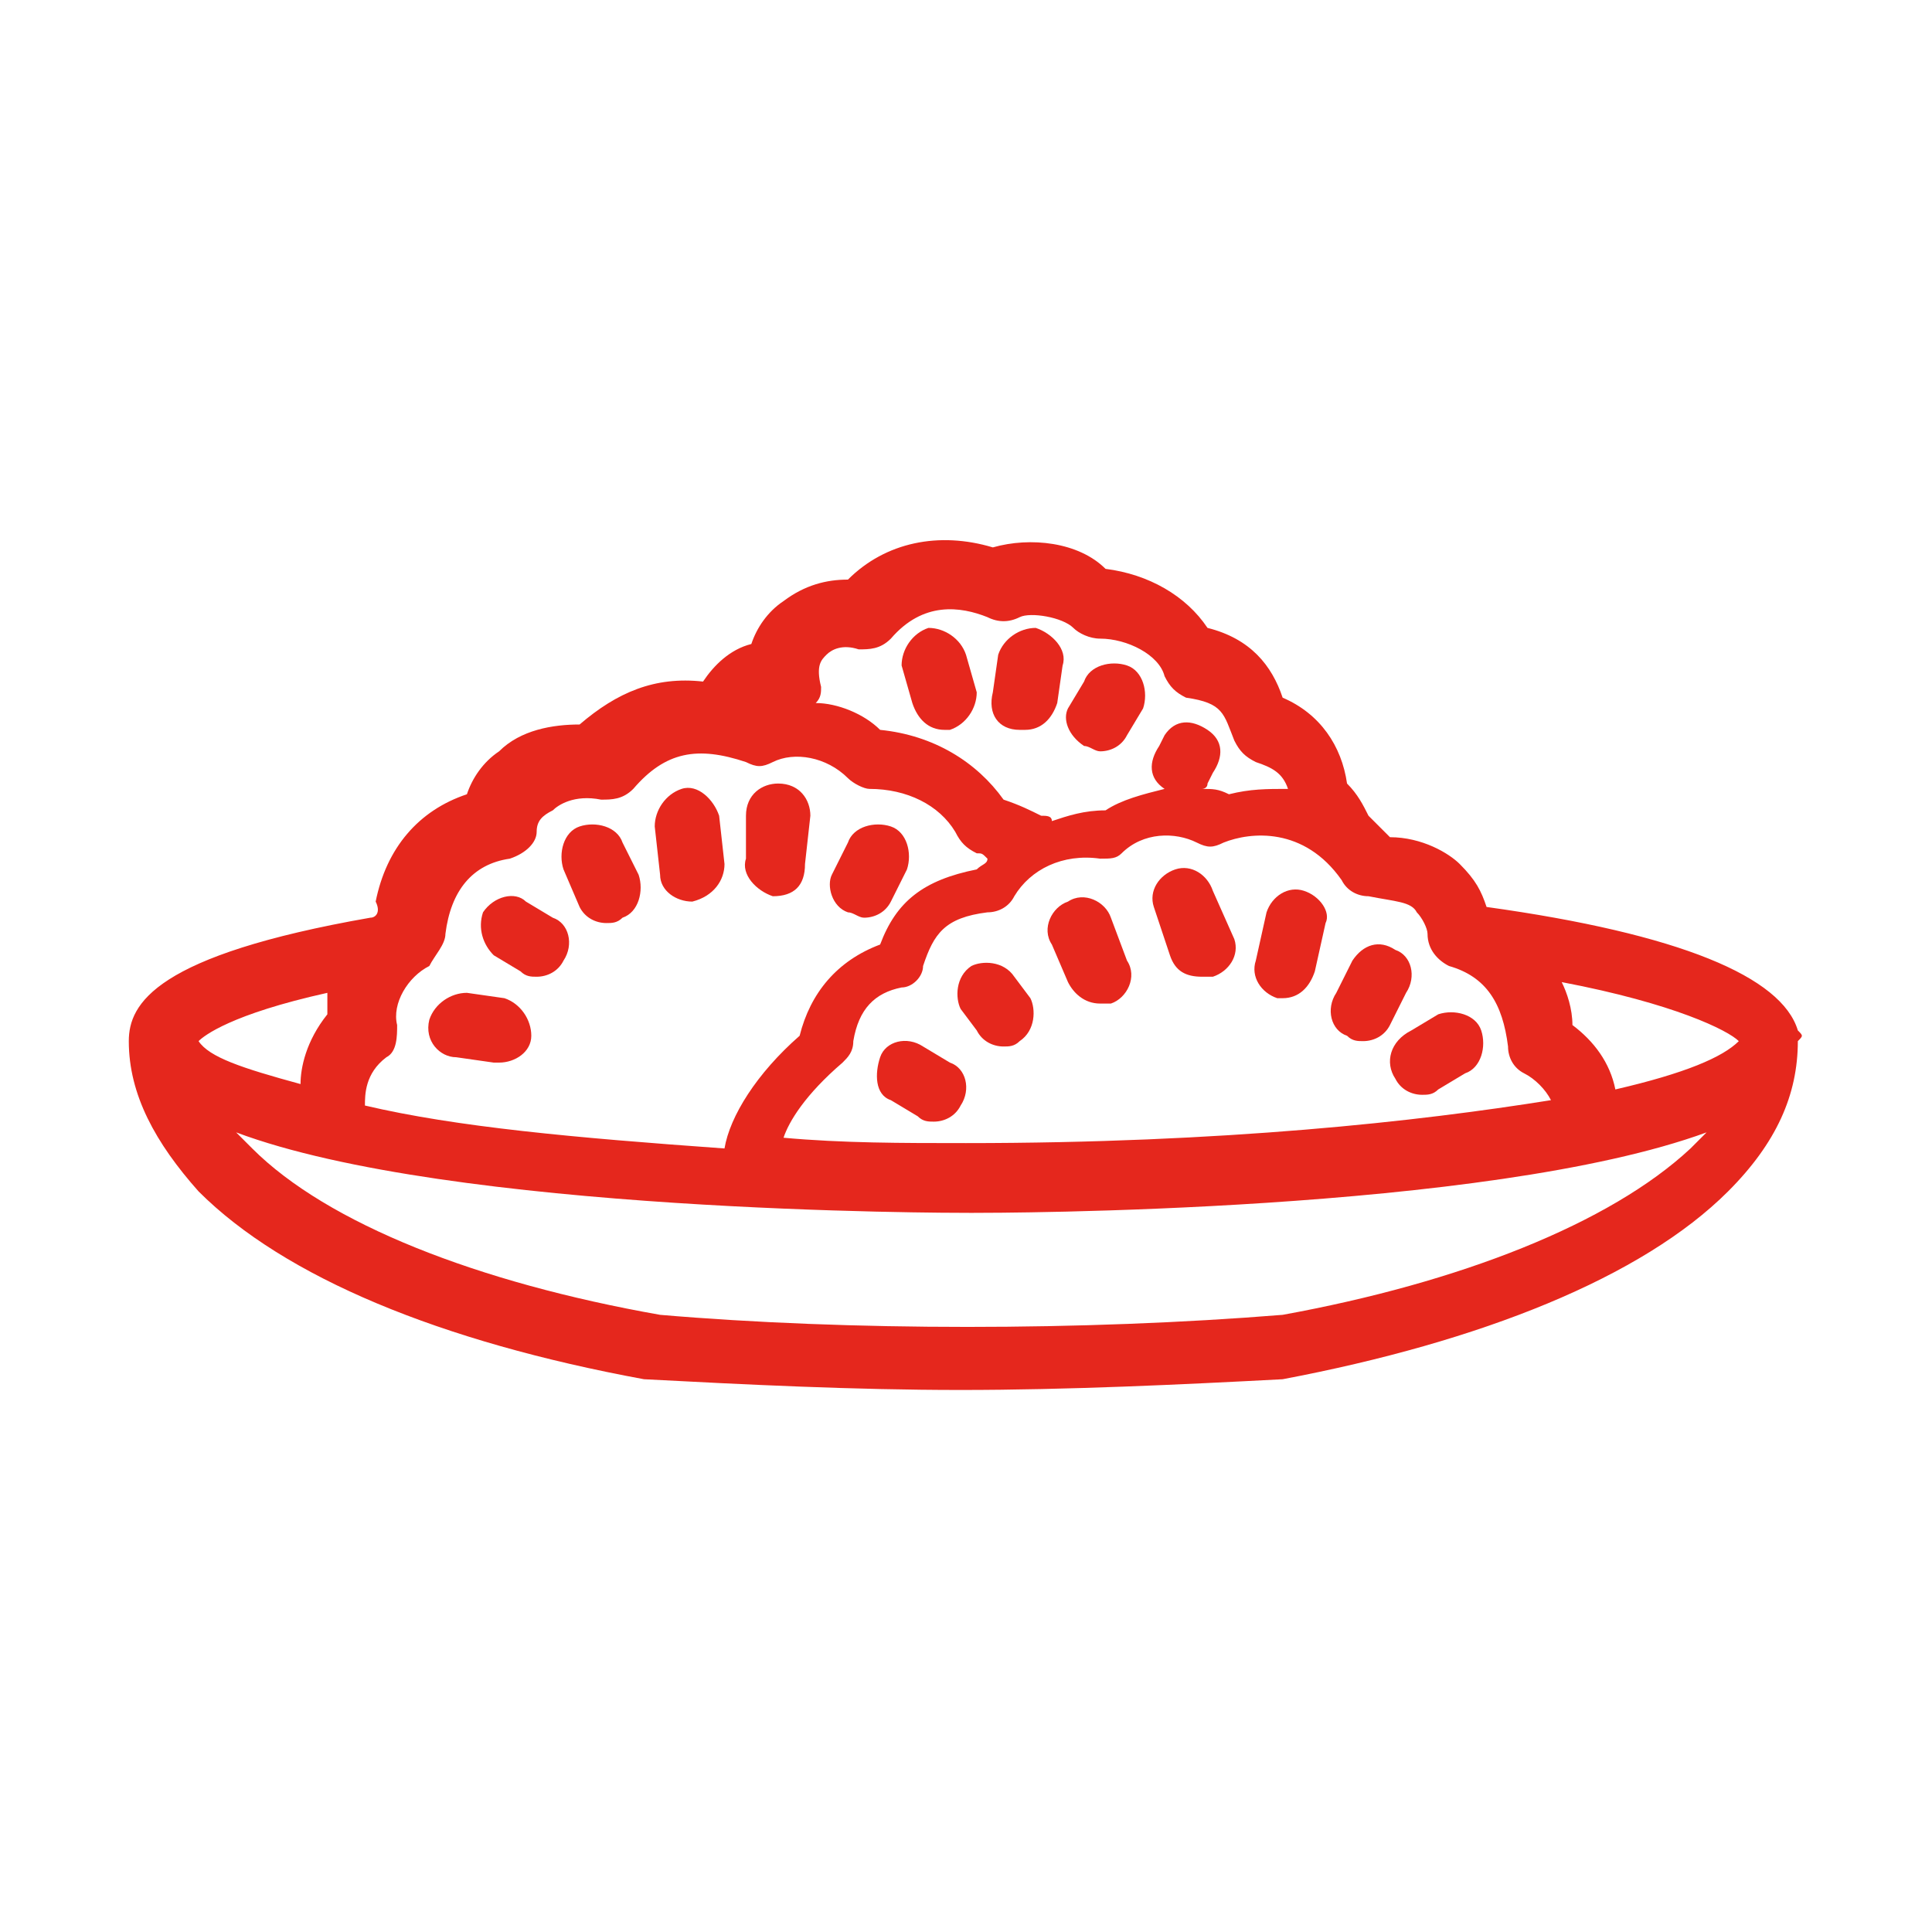 <?xml version="1.0" encoding="utf-8"?>
<!-- Generator: Adobe Illustrator 23.0.1, SVG Export Plug-In . SVG Version: 6.00 Build 0)  -->
<svg version="1.1" id="Calque_1" xmlns="http://www.w3.org/2000/svg" xmlns:xlink="http://www.w3.org/1999/xlink" x="0px" y="0px"
	 viewBox="0 0 36 36" style="enable-background:new 0 0 36 36;" xml:space="preserve">
<style type="text/css">
	.st0{fill:#E5271D;}
	.st1{opacity:0;fill:#FFFFFF;}
</style>
<g>
	<path class="st0" d="M33.5,19.2c-0.3-1-2.2-1.8-5.8-2.3c-0.1-0.3-0.2-0.5-0.5-0.8c-0.2-0.2-0.7-0.5-1.3-0.5
		c-0.1-0.1-0.2-0.2-0.4-0.4c-0.1-0.2-0.2-0.4-0.4-0.6c-0.1-0.7-0.5-1.3-1.2-1.6c-0.2-0.6-0.6-1.1-1.4-1.3c-0.4-0.6-1.1-1-1.9-1.1
		c-0.5-0.5-1.4-0.6-2.1-0.4c-1-0.3-2-0.1-2.7,0.6c-0.4,0-0.8,0.1-1.2,0.4c-0.3,0.2-0.5,0.5-0.6,0.8c-0.4,0.1-0.7,0.4-0.9,0.7
		c-0.9-0.1-1.6,0.2-2.3,0.8c-0.5,0-1.1,0.1-1.5,0.5c-0.3,0.2-0.5,0.5-0.6,0.8c-0.9,0.3-1.5,1-1.7,2C7.1,17,7,17.1,6.9,17.1
		c-4,0.7-4.5,1.6-4.5,2.3c0,1,0.5,1.9,1.3,2.8c1.6,1.6,4.5,2.8,8.3,3.5c1.9,0.1,3.9,0.2,5.9,0.2s4.1-0.1,6-0.2
		c3.7-0.7,6.7-1.9,8.3-3.5c0.9-0.9,1.3-1.8,1.3-2.8C33.6,19.3,33.6,19.3,33.5,19.2z M30.1,20.3c-0.1-0.5-0.4-0.9-0.8-1.2
		c0-0.3-0.1-0.6-0.2-0.8c2.1,0.4,3.1,0.9,3.3,1.1C32.1,19.7,31.4,20,30.1,20.3z M26.4,17c0.1,0.1,0.2,0.3,0.2,0.4
		c0,0.3,0.2,0.5,0.4,0.6c0.7,0.2,1,0.7,1.1,1.5c0,0.2,0.1,0.4,0.3,0.5c0.2,0.1,0.4,0.3,0.5,0.5c-2.5,0.4-6.1,0.8-10.9,0.8
		c-1.2,0-2.3,0-3.4-0.1c0.1-0.3,0.4-0.8,1.1-1.4c0.1-0.1,0.2-0.2,0.2-0.4c0.1-0.6,0.4-0.9,0.9-1c0.2,0,0.4-0.2,0.4-0.4
		c0.2-0.6,0.4-0.9,1.2-1c0.2,0,0.4-0.1,0.5-0.3c0.3-0.5,0.9-0.8,1.6-0.7c0.2,0,0.3,0,0.4-0.1c0.4-0.4,1-0.4,1.4-0.2
		c0.2,0.1,0.3,0.1,0.5,0c0.5-0.2,1.5-0.3,2.2,0.7c0.1,0.2,0.3,0.3,0.5,0.3C26,16.8,26.3,16.8,26.4,17z M15.4,12.2
		c0.1-0.1,0.3-0.2,0.6-0.1c0.2,0,0.4,0,0.6-0.2c0.6-0.7,1.3-0.6,1.8-0.4c0.2,0.1,0.4,0.1,0.6,0c0.2-0.1,0.8,0,1,0.2
		c0.1,0.1,0.3,0.2,0.5,0.2c0.5,0,1.1,0.3,1.2,0.7c0.1,0.2,0.2,0.3,0.4,0.4c0.7,0.1,0.7,0.3,0.9,0.8c0.1,0.2,0.2,0.3,0.4,0.4
		c0.3,0.1,0.5,0.2,0.6,0.5c-0.4,0-0.7,0-1.1,0.1c-0.2-0.1-0.3-0.1-0.5-0.1c0,0,0.1,0,0.1-0.1l0.1-0.2c0.2-0.3,0.2-0.6-0.1-0.8
		c-0.3-0.2-0.6-0.2-0.8,0.1l-0.1,0.2c-0.2,0.3-0.2,0.6,0.1,0.8c-0.4,0.1-0.8,0.2-1.1,0.4c-0.4,0-0.7,0.1-1,0.2
		c0-0.1-0.1-0.1-0.2-0.1c-0.2-0.1-0.4-0.2-0.7-0.3c-0.5-0.7-1.3-1.2-2.3-1.3c-0.3-0.3-0.8-0.5-1.2-0.5c0.1-0.1,0.1-0.2,0.1-0.3
		C15.2,12.4,15.3,12.3,15.4,12.2z M8.3,17.4c0.1-0.8,0.5-1.3,1.2-1.4c0.3-0.1,0.5-0.3,0.5-0.5c0-0.2,0.1-0.3,0.3-0.4
		c0.1-0.1,0.4-0.3,0.9-0.2c0.2,0,0.4,0,0.6-0.2c0.6-0.7,1.2-0.8,2.1-0.5c0.2,0.1,0.3,0.1,0.5,0c0.4-0.2,1-0.1,1.4,0.3
		c0.1,0.1,0.3,0.2,0.4,0.2c0.7,0,1.3,0.3,1.6,0.8c0.1,0.2,0.2,0.3,0.4,0.4c0.1,0,0.1,0,0.2,0.1c0,0.1-0.1,0.1-0.2,0.2
		c-1,0.2-1.5,0.6-1.8,1.4c-0.8,0.3-1.3,0.9-1.5,1.7c-0.8,0.7-1.3,1.5-1.4,2.1c-2.8-0.2-5-0.4-6.7-0.8c0-0.2,0-0.6,0.4-0.9
		c0.2-0.1,0.2-0.4,0.2-0.6c-0.1-0.4,0.2-0.9,0.6-1.1C8.1,17.8,8.3,17.6,8.3,17.4z M6.1,18.5c0,0.1,0,0.3,0,0.4
		c-0.4,0.5-0.5,1-0.5,1.3c-1.1-0.3-1.7-0.5-1.9-0.8C3.8,19.3,4.3,18.9,6.1,18.5z M23.9,24.5c-3.7,0.3-8.1,0.3-11.6,0
		c-3.4-0.6-6.2-1.7-7.6-3.1c-0.1-0.1-0.2-0.2-0.3-0.3c4,1.5,13.2,1.5,13.7,1.5s9.6,0,13.7-1.5c-0.1,0.1-0.2,0.2-0.3,0.3
		C30,22.8,27.2,23.9,23.9,24.5z"/>
	<path class="st0" d="M20.2,13.9c0.1,0,0.2,0.1,0.3,0.1c0.2,0,0.4-0.1,0.5-0.3l0.3-0.5c0.1-0.3,0-0.7-0.3-0.8
		c-0.3-0.1-0.7,0-0.8,0.3l-0.3,0.5C19.8,13.4,19.9,13.7,20.2,13.9z"/>
	<path class="st0" d="M19,13.6c0,0,0.1,0,0.1,0c0.3,0,0.5-0.2,0.6-0.5l0.1-0.7c0.1-0.3-0.2-0.6-0.5-0.7c-0.3,0-0.6,0.2-0.7,0.5
		l-0.1,0.7C18.4,13.3,18.6,13.6,19,13.6z"/>
	<path class="st0" d="M17,13.1c0.1,0.3,0.3,0.5,0.6,0.5c0,0,0.1,0,0.1,0c0.3-0.1,0.5-0.4,0.5-0.7L18,12.2c-0.1-0.3-0.4-0.5-0.7-0.5
		c-0.3,0.1-0.5,0.4-0.5,0.7L17,13.1z"/>
	<path class="st0" d="M15.8,17c0.1,0,0.2,0.1,0.3,0.1c0.2,0,0.4-0.1,0.5-0.3l0.3-0.6c0.1-0.3,0-0.7-0.3-0.8c-0.3-0.1-0.7,0-0.8,0.3
		l-0.3,0.6C15.4,16.5,15.5,16.9,15.8,17z"/>
	<path class="st0" d="M14.4,16.7C14.4,16.7,14.5,16.7,14.4,16.7c0.4,0,0.6-0.2,0.6-0.6l0.1-0.9c0-0.3-0.2-0.6-0.6-0.6
		c-0.3,0-0.6,0.2-0.6,0.6L13.9,16C13.8,16.3,14.1,16.6,14.4,16.7z"/>
	<path class="st0" d="M12.9,16.8C12.9,16.8,13,16.8,12.9,16.8c0.4-0.1,0.6-0.4,0.6-0.7l-0.1-0.9c-0.1-0.3-0.4-0.6-0.7-0.5
		c-0.3,0.1-0.5,0.4-0.5,0.7l0.1,0.9C12.3,16.6,12.6,16.8,12.9,16.8z"/>
	<path class="st0" d="M10.8,16.9c0.1,0.2,0.3,0.3,0.5,0.3c0.1,0,0.2,0,0.3-0.1c0.3-0.1,0.4-0.5,0.3-0.8l-0.3-0.6
		c-0.1-0.3-0.5-0.4-0.8-0.3s-0.4,0.5-0.3,0.8L10.8,16.9z"/>
	<path class="st0" d="M9.2,17.8l0.5,0.3c0.1,0.1,0.2,0.1,0.3,0.1c0.2,0,0.4-0.1,0.5-0.3c0.2-0.3,0.1-0.7-0.2-0.8l-0.5-0.3
		C9.6,16.6,9.2,16.7,9,17C8.9,17.3,9,17.6,9.2,17.8z"/>
	<path class="st0" d="M8.5,19.7l0.7,0.1c0,0,0,0,0.1,0c0.3,0,0.6-0.2,0.6-0.5c0-0.3-0.2-0.6-0.5-0.7l-0.7-0.1
		c-0.3,0-0.6,0.2-0.7,0.5C7.9,19.4,8.2,19.7,8.5,19.7z"/>
	<path class="st0" d="M17.7,19.8l-0.5-0.3c-0.3-0.2-0.7-0.1-0.8,0.2s-0.1,0.7,0.2,0.8l0.5,0.3c0.1,0.1,0.2,0.1,0.3,0.1
		c0.2,0,0.4-0.1,0.5-0.3C18.1,20.3,18,19.9,17.7,19.8z"/>
	<path class="st0" d="M18.9,18.2c-0.2-0.3-0.6-0.3-0.8-0.2c-0.3,0.2-0.3,0.6-0.2,0.8l0.3,0.4c0.1,0.2,0.3,0.3,0.5,0.3
		c0.1,0,0.2,0,0.3-0.1c0.3-0.2,0.3-0.6,0.2-0.8L18.9,18.2z"/>
	<path class="st0" d="M20.7,17.1c-0.1-0.3-0.5-0.5-0.8-0.3c-0.3,0.1-0.5,0.5-0.3,0.8l0.3,0.7c0.1,0.2,0.3,0.4,0.6,0.4
		c0.1,0,0.2,0,0.2,0c0.3-0.1,0.5-0.5,0.3-0.8L20.7,17.1z"/>
	<path class="st0" d="M22.6,16.6c-0.1-0.3-0.4-0.5-0.7-0.4c-0.3,0.1-0.5,0.4-0.4,0.7l0.3,0.9c0.1,0.3,0.3,0.4,0.6,0.4
		c0.1,0,0.1,0,0.2,0c0.3-0.1,0.5-0.4,0.4-0.7L22.6,16.6z"/>
	<path class="st0" d="M24.3,16.6c-0.3-0.1-0.6,0.1-0.7,0.4l-0.2,0.9c-0.1,0.3,0.1,0.6,0.4,0.7c0,0,0.1,0,0.1,0
		c0.3,0,0.5-0.2,0.6-0.5l0.2-0.9C24.8,17,24.6,16.7,24.3,16.6z"/>
	<path class="st0" d="M25.2,17.9l-0.3,0.6c-0.2,0.3-0.1,0.7,0.2,0.8c0.1,0.1,0.2,0.1,0.3,0.1c0.2,0,0.4-0.1,0.5-0.3l0.3-0.6
		c0.2-0.3,0.1-0.7-0.2-0.8C25.7,17.5,25.4,17.6,25.2,17.9z"/>
	<path class="st0" d="M26,20.1c0.1,0.2,0.3,0.3,0.5,0.3c0.1,0,0.2,0,0.3-0.1l0.5-0.3c0.3-0.1,0.4-0.5,0.3-0.8
		c-0.1-0.3-0.5-0.4-0.8-0.3l-0.5,0.3C25.9,19.4,25.8,19.8,26,20.1z"/>
</g>
<rect x="0" class="st1" width="36" height="36"/>
</svg>

